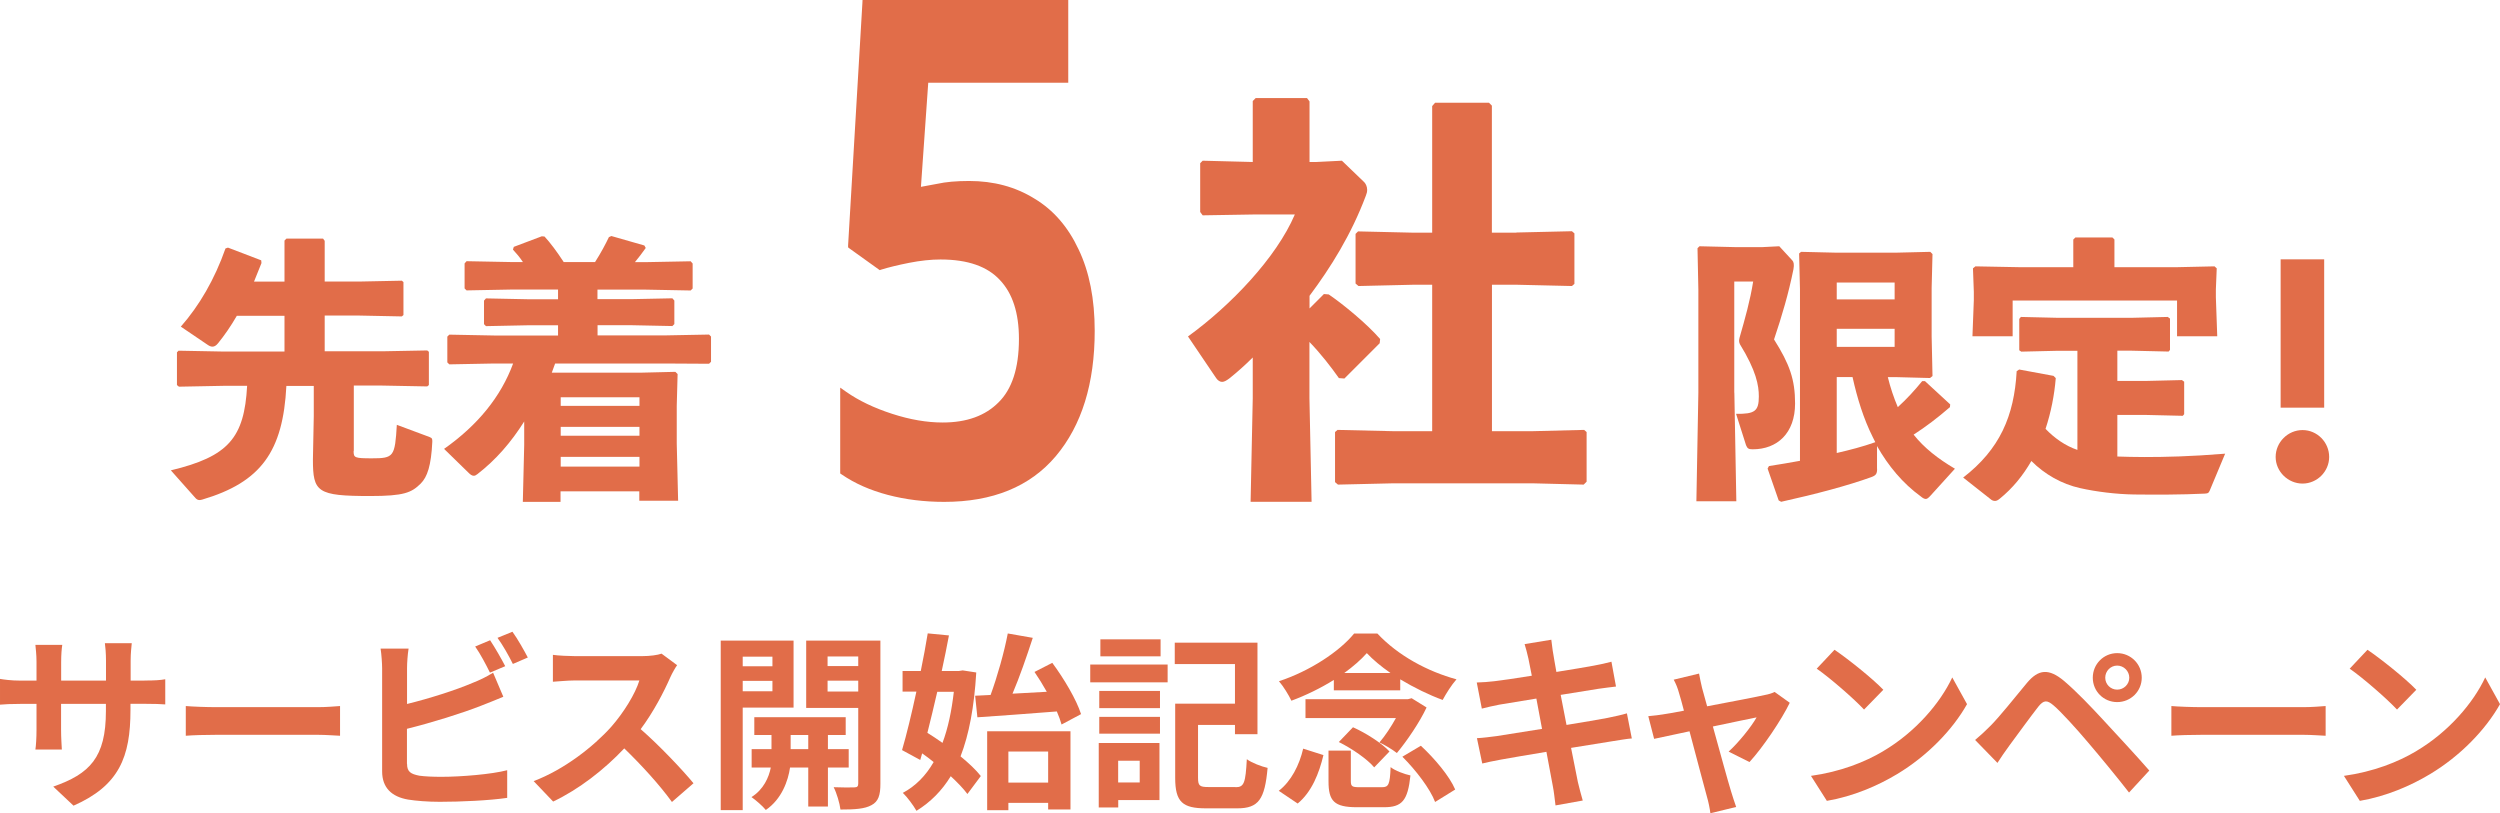 <?xml version="1.0" encoding="UTF-8"?>
<svg id="_レイヤー_2" data-name="レイヤー 2" xmlns="http://www.w3.org/2000/svg" width="291.06" height="94.68" viewBox="0 0 291.06 94.68">
  <defs>
    <style>
      .cls-1 {
        fill: #e16d49;
      }
    </style>
  </defs>
  <g id="_レイヤー_2-2" data-name=" レイヤー 2">
    <g id="_レイヤー_1-2" data-name=" レイヤー 1-2">
      <g>
        <g>
          <path class="cls-1" d="m107.22,21.74l.85-12.11h16.3V0h-23.95l-.02.42-1.66,28.14v.24l.18.14,3.32,2.38.18.13.21-.07c.84-.26,1.91-.52,3.21-.78,1.33-.26,2.55-.39,3.66-.39,3.2,0,5.48.83,6.92,2.4h0c1.45,1.53,2.21,3.79,2.21,6.85,0,3.44-.83,5.87-2.38,7.39h0c-1.53,1.54-3.68,2.34-6.5,2.34-1.83,0-3.79-.33-5.88-1.01-2.1-.68-3.88-1.53-5.35-2.56l-.7-.49v9.99l.19.13c1.52,1.04,3.31,1.83,5.36,2.37s4.23.81,6.56.81c5.62,0,9.98-1.76,12.99-5.32h0c3.03-3.6,4.53-8.48,4.53-14.59,0-3.7-.62-6.87-1.88-9.49-1.22-2.61-2.93-4.59-5.14-5.91-2.21-1.37-4.74-2.05-7.6-2.05-1.49,0-2.72.11-3.71.33-.69.12-1.32.24-1.89.35h0Z"/>
          <g>
            <path class="cls-1" d="m41.17,52.52c0,.77.1.84,2.13.84,2.55,0,2.68-.19,2.9-3.9l3.81,1.42c.32.13.32.23.32.55-.13,2.78-.58,4.1-1.35,4.87-1.07,1.06-1.94,1.45-5.87,1.45-6.2,0-6.68-.45-6.68-4.26l.1-5.07v-3.49h-3.19c-.39,7.62-2.94,11.2-9.78,13.23-.13.03-.23.06-.32.06-.23,0-.35-.1-.48-.23l-2.87-3.23c6.71-1.61,8.55-3.78,8.88-9.84h-2.74l-5.2.1-.23-.19v-3.81l.19-.19,5.23.1h7.1v-4.16h-5.55c-.71,1.23-1.45,2.29-2.19,3.2-.23.29-.45.39-.65.39s-.39-.1-.58-.23l-3.1-2.1c2.16-2.45,3.94-5.52,5.2-9.1l.29-.1,3.87,1.48.03.32c-.29.74-.58,1.45-.87,2.16h3.55v-4.78l.23-.23h4.26l.19.26v4.74h4.07l4.91-.1.19.16v3.84l-.19.16-4.91-.1h-4.07v4.16h6.71l5.23-.1.19.16v3.87l-.19.16-5.23-.1h-3.32v7.58l-.02.05Z"/>
            <path class="cls-1" d="m69.57,34.83h3.84l4.87-.1.23.26v2.74l-.23.23-4.87-.1h-3.84v1.19h7.78l5.2-.1.23.23v2.94l-.23.23-5.2-.03h-12.72l-.39,1.07h10.26l4.13-.1.26.26-.1,3.68v4.42l.16,6.65h-4.52v-1.1h-9.17v1.23h-4.39l.16-6.62v-2.74c-1.52,2.42-3.32,4.49-5.45,6.13-.16.13-.29.19-.42.19-.23,0-.42-.16-.65-.39l-2.81-2.74c3.9-2.74,6.62-6.07,8.04-9.94h-2.23l-5.2.1-.23-.23v-3l.23-.23,5.2.1h7.46v-1.19h-3.52l-4.87.1-.23-.23v-2.74l.23-.26,4.87.1h3.52v-1.13h-5.45l-5.2.1-.23-.23v-2.91l.23-.26,5.2.1h1.36c-.36-.55-.77-1.03-1.16-1.45l.1-.32,3.26-1.23.32.03c.68.74,1.45,1.77,2.23,2.97h3.65c.68-1.06,1.23-2.1,1.61-2.9l.29-.13,3.84,1.1.16.29c-.42.61-.84,1.13-1.26,1.65h1.29l5.2-.1.23.26v2.91l-.23.23-5.2-.1h-5.65v1.13-.02Zm4.88,11.42h-9.17v1h9.17v-1Zm0,3.45h-9.17v1.03h9.17v-1.03Zm0,3.49h-9.17v1.13h9.17v-1.13Z"/>
          </g>
          <g>
            <path class="cls-1" d="m201.92,45.71l.23,12.65h-4.65l.23-12.65v-11.97l-.1-4.84.23-.23,4.16.1h3.16l1.97-.1,1.52,1.65c.16.16.23.48.13,1.03-.58,2.87-1.32,5.36-2.26,8.17,1.81,2.87,2.45,4.65,2.45,7.46,0,3.45-2.07,5.33-4.94,5.33-.48,0-.61-.1-.77-.48l-1.16-3.65c2.19.03,2.65-.32,2.65-2.03,0-1.26-.29-2.97-2.2-6.07-.06-.13-.1-.26-.1-.39s.03-.26.06-.39c.65-2.26,1.23-4.33,1.58-6.52h-2.2v12.94h.01Zm16.62,8.87c0,.58-.13.77-.68.97-2.68.97-6.42,1.97-10.49,2.87l-.29-.16-1.29-3.71.16-.29c1.23-.19,2.42-.39,3.61-.61v-19.98l-.1-4.16.23-.19,4.2.1h6.71l4.13-.1.26.26-.1,3.94v5.65l.1,4.61-.29.23-3.78-.1h-1.13c.29,1.19.68,2.36,1.16,3.49,1.07-.97,2-2,2.84-3.03h.32l2.94,2.71-.03.32c-1.42,1.23-2.81,2.29-4.23,3.2,1.23,1.55,2.84,2.81,4.81,3.97l-2.81,3.1c-.26.29-.42.42-.58.42s-.36-.1-.58-.29c-2.1-1.52-3.81-3.58-5.1-5.87v2.68-.03Zm2.04-21.69h-6.74v1.97h6.74v-1.97Zm-6.74,5.39v2.1h6.74v-2.1h-6.74Zm4.2,12.62c-1.07-2.13-1.81-4.52-2.36-7h-1.84v8.84c1.52-.35,3.03-.74,4.49-1.26,0,0-.29-.58-.29-.58Z"/>
            <path class="cls-1" d="m241.87,40.84h-2.32l-4.23.1-.23-.16v-3.65l.19-.23,4.26.1h8.68l4.16-.1.26.19v3.65l-.16.19-4.26-.1h-1.71v3.52h3.36l4.16-.1.26.19v3.78l-.16.19-4.26-.1h-3.36v4.84c.94.03,2,.06,3.16.06,2.39,0,5.33-.06,9.39-.39l-1.81,4.33c-.13.29-.23.29-.58.32-2.68.13-5.68.13-8.2.1-2.1-.03-4.42-.32-6.29-.74-2.16-.48-4.13-1.61-5.68-3.16-.97,1.68-2.16,3.16-3.68,4.39-.23.19-.39.26-.55.26-.19,0-.36-.06-.55-.23l-3.16-2.49c4.26-3.29,5.94-7.16,6.23-12.39l.29-.19,4,.74.26.26c-.16,1.97-.55,3.97-1.19,5.91,1.03,1.07,2.29,1.97,3.71,2.45v-11.55h0Zm-.48-12.96l.23-.23h4.32l.23.23v3.23h7.16l4.49-.1.26.23-.1,2.45v.94l.16,4.52h-4.68v-4.16h-19.14v4.16h-4.68l.16-4.2v-.97l-.1-2.74.29-.23,5.26.1h6.13v-3.23h0Z"/>
            <path class="cls-1" d="m271.17,53.2c0,1.71-1.42,3.1-3.1,3.1s-3.13-1.39-3.13-3.1,1.42-3.13,3.13-3.13,3.1,1.42,3.1,3.13Zm-.58-5.74h-5.07v-17.27h5.07v17.27Z"/>
          </g>
          <path class="cls-1" d="m154.11,34.23l.59.05c1.71,1.17,4.46,3.43,5.98,5.19l-.05.49-4.11,4.11-.64-.05c-.93-1.32-2.11-2.84-3.43-4.21v6.56l.25,12.05h-7.1l.25-12.05v-4.75c-.88.88-1.81,1.71-2.74,2.45-.34.25-.59.39-.83.39s-.49-.15-.69-.44l-3.28-4.85c4.95-3.58,10.29-9.16,12.44-14.2h-4.75l-5.98.1-.29-.39v-5.68l.29-.29,5.83.15v-7.1l.34-.34h5.98l.29.39v7.05h.78l2.99-.15,2.6,2.5c.15.15.34.49.34.88,0,.25-.05.44-.15.69-1.71,4.56-4.11,8.38-6.56,11.66v1.47l1.67-1.67h-.02Zm22.43-7.16l6.47-.15.29.25v5.88l-.29.25-6.47-.15h-2.84v17.05h4.75l5.98-.15.29.25v5.78l-.34.34-5.93-.15h-16.26l-6.42.15-.34-.29v-5.83l.29-.25,6.46.15h4.56v-17.05h-2.16l-6.42.15-.34-.29v-5.78l.29-.29,6.47.15h2.16v-14.74l.34-.39h6.27l.34.34v14.79h2.84v-.02Z"/>
        </g>
        <g>
          <path class="cls-1" d="m16.82,79.23c1.17,0,1.83-.04,2.42-.15v2.93c-.48-.04-1.26-.07-2.42-.07h-1.63v.73c0,5.46-1.32,8.79-6.63,11.13l-2.36-2.22c4.25-1.48,6.13-3.39,6.13-8.79v-.84h-5.22v3c0,.97.07,1.87.09,2.31h-3.08c.07-.44.13-1.32.13-2.31v-3h-1.87c-1.1,0-1.89.04-2.38.09v-3c.4.07,1.28.2,2.38.2h1.87v-2.18c0-.84-.09-1.56-.13-1.98h3.13c-.07.42-.13,1.12-.13,2v2.16h5.22v-2.31c0-.88-.07-1.61-.13-2.05h3.13c-.04.44-.13,1.17-.13,2.05v2.31h1.63-.02Z"/>
          <path class="cls-1" d="m21.63,82.2c.79.07,2.4.13,3.55.13h11.83c1.01,0,2.01-.09,2.58-.13v3.46c-.53-.02-1.65-.11-2.58-.11h-11.83c-1.26,0-2.73.04-3.55.11v-3.46Z"/>
          <path class="cls-1" d="m47.39,88.92c0,.95.44,1.19,1.43,1.39.66.09,1.56.13,2.56.13,2.29,0,5.86-.29,7.67-.77v3.22c-2.07.31-5.42.46-7.84.46-1.43,0-2.75-.11-3.7-.26-1.92-.33-3.02-1.39-3.02-3.28v-12.01c0-.48-.07-1.61-.18-2.29h3.26c-.11.68-.18,1.67-.18,2.29v4.16c2.6-.64,5.66-1.61,7.62-2.45.79-.31,1.54-.66,2.4-1.19l1.19,2.8c-.86.35-1.85.77-2.58,1.04-2.23.88-5.77,1.98-8.64,2.69v4.08h0Zm9.65-10.61c-.44-.9-1.12-2.2-1.72-3.04l1.74-.73c.55.82,1.34,2.2,1.76,3.02,0,0-1.78.75-1.78.75Zm2.62-4.76c.6.82,1.39,2.23,1.79,3l-1.74.75c-.46-.93-1.17-2.2-1.79-3.04l1.74-.71Z"/>
          <path class="cls-1" d="m78.82,77.46c-.18.24-.57.92-.77,1.37-.75,1.72-1.98,4.08-3.46,6.06,2.18,1.9,4.85,4.72,6.15,6.3l-2.51,2.18c-1.43-1.98-3.48-4.23-5.55-6.24-2.33,2.47-5.27,4.76-8.28,6.19l-2.27-2.38c3.55-1.34,6.96-4.01,9.03-6.32,1.45-1.65,2.8-3.83,3.28-5.4h-7.47c-.92,0-2.14.13-2.6.15v-3.13c.59.09,1.94.15,2.6.15h7.76c.97,0,1.85-.13,2.29-.29l1.81,1.34v.02Z"/>
          <path class="cls-1" d="m86.47,82.38v11.94h-2.56v-19.74h8.48v7.8h-5.93,0Zm0-5.93v1.12h3.46v-1.12h-3.46Zm3.46,4.03v-1.21h-3.46v1.21h3.46Zm6.46,8.88v4.54h-2.29v-4.54h-2.12c-.22,1.52-.95,3.66-2.82,4.94-.37-.46-1.17-1.15-1.67-1.5,1.41-.88,2.03-2.31,2.25-3.44h-2.23v-2.14h2.31v-1.65h-2v-2.07h10.64v2.07h-2.07v1.65h2.42v2.14h-2.42,0Zm-2.29-2.14v-1.65h-2.05v1.65h2.05Zm8.4,4.03c0,1.34-.24,2.07-1.04,2.49-.79.44-1.94.51-3.61.51-.09-.73-.44-1.92-.79-2.6.99.04,2.07.04,2.4.02.35,0,.46-.13.46-.44v-8.81h-6.06v-7.84h8.64v16.68h0Zm-6.15-14.82v1.12h3.57v-1.12h-3.57Zm3.57,4.08v-1.26h-3.57v1.26h3.57Z"/>
          <path class="cls-1" d="m113.66,78.3c-.24,4.01-.84,7.21-1.83,9.76.97.79,1.81,1.59,2.36,2.29l-1.56,2.09c-.46-.62-1.15-1.34-1.94-2.07-1.04,1.7-2.36,3.02-3.99,4.03-.38-.66-1.08-1.61-1.59-2.09,1.45-.77,2.67-1.98,3.59-3.59-.44-.35-.9-.71-1.34-1.01l-.22.77-2.12-1.15c.53-1.81,1.12-4.25,1.67-6.81h-1.61v-2.4h2.12c.31-1.52.59-3.02.81-4.38l2.47.24c-.24,1.3-.53,2.71-.84,4.14h2l.44-.07,1.56.24h.02Zm-4.54,2.24c-.38,1.65-.77,3.28-1.15,4.78.57.35,1.17.75,1.76,1.17.64-1.7,1.06-3.7,1.32-5.95h-1.94,0Zm6.21.37c.79-2.16,1.59-5,2-7.16l2.91.51c-.71,2.18-1.54,4.58-2.36,6.5,1.28-.07,2.62-.15,3.99-.22-.46-.82-.95-1.61-1.43-2.31l2.07-1.06c1.37,1.85,2.82,4.3,3.35,5.97l-2.27,1.21c-.13-.46-.31-.97-.55-1.52-3.28.26-6.74.51-9.25.68l-.26-2.51,1.81-.09h-.01Zm-.4,4.23h9.7v9.1h-2.6v-.77h-4.63v.86h-2.47v-9.19Zm2.47,2.36v3.61h4.63v-3.61h-4.63Z"/>
          <path class="cls-1" d="m126.93,77.37h9.01v2.07h-9.01v-2.07Zm8.06,15.78h-4.8v.86h-2.27v-7.51h7.07v6.65h0Zm-7.01-12.71h7.07v2h-7.07v-2Zm0,3.02h7.07v1.96h-7.07v-1.96Zm7.14-7.05h-7.01v-1.98h7.01v1.98Zm-4.94,12.16v2.53h2.51v-2.53h-2.51Zm13.68,3.08c.99,0,1.15-.51,1.3-3.26.57.42,1.72.86,2.42,1.01-.33,3.66-1.04,4.71-3.53,4.71h-3.64c-2.73,0-3.59-.73-3.59-3.55v-8.64h6.96v-4.61h-7.01v-2.49h9.63v10.66h-2.62v-1.08h-4.3v6.15c0,.93.18,1.08,1.21,1.08h3.15l.02.02Z"/>
          <path class="cls-1" d="m148.88,92.07c1.45-1.12,2.4-3,2.84-4.91l2.36.75c-.51,2.14-1.37,4.3-3,5.64l-2.2-1.48h0Zm6.41-12.91c-1.52.95-3.24,1.79-4.94,2.42-.31-.66-.93-1.67-1.45-2.27,3.57-1.17,7.03-3.44,8.75-5.55h2.71c2.42,2.58,5.84,4.41,9.21,5.33-.6.68-1.19,1.63-1.61,2.4-1.56-.57-3.33-1.43-4.94-2.4v1.28h-7.73v-1.21h0Zm10.8,3.2c-.79,1.7-2.27,3.88-3.46,5.31-.51-.4-1.41-.95-2.03-1.23.68-.79,1.37-1.85,1.92-2.84h-10.53v-2.2h11.94l.42-.11,1.74,1.08h0Zm-5.2,9.29c.77,0,.93-.29,1.01-2.34.51.42,1.61.82,2.31.97-.31,2.95-.99,3.7-3.08,3.7h-3.15c-2.67,0-3.31-.73-3.31-3.02v-3.57h2.6v3.55c0,.62.15.71,1.01.71h2.61Zm-3.37-6.98c1.52.68,3.35,1.85,4.25,2.82l-1.78,1.85c-.79-.95-2.6-2.2-4.12-2.95l1.65-1.72Zm4.36-6.32c-1.08-.75-2.03-1.54-2.75-2.31-.68.77-1.59,1.56-2.62,2.31h5.38-.01Zm3.55,8.48c1.59,1.48,3.33,3.53,3.99,5.09l-2.34,1.45c-.57-1.52-2.23-3.7-3.81-5.27l2.16-1.28h0Z"/>
          <path class="cls-1" d="m190,85.97c-.57.04-1.48.2-2.31.33-1.06.18-2.84.46-4.78.77.35,1.81.66,3.28.79,3.97.15.66.37,1.45.57,2.16l-3.17.57c-.11-.84-.18-1.59-.31-2.23-.11-.64-.4-2.16-.75-4.01-2.25.37-4.32.73-5.27.9-.95.18-1.7.33-2.2.46l-.62-2.95c.59-.02,1.59-.15,2.29-.24,1.01-.15,3.06-.48,5.29-.84l-.66-3.53c-1.94.31-3.63.59-4.32.71-.77.15-1.37.29-2.03.46l-.59-3.04c.71-.02,1.37-.07,2.05-.15.77-.09,2.47-.33,4.36-.64-.18-.93-.33-1.65-.4-2.01-.13-.62-.29-1.15-.44-1.67l3.11-.51c.07.44.13,1.19.24,1.72.04.31.18,1.04.35,2.03,1.87-.31,3.55-.57,4.34-.73.71-.13,1.54-.31,2.07-.46l.53,2.89c-.48.04-1.37.18-2.03.26l-4.41.71.68,3.5c1.98-.33,3.79-.62,4.78-.82.86-.18,1.67-.35,2.25-.53l.57,2.91h.02Z"/>
          <path class="cls-1" d="m201.27,87.49c1.12-1.01,2.64-2.89,3.24-3.97-.53.11-2.71.55-5.09,1.06.84,3.02,1.76,6.41,2.12,7.56.13.4.42,1.37.59,1.81l-3,.73c-.07-.57-.22-1.3-.4-1.92-.33-1.19-1.23-4.61-2.03-7.62-1.85.4-3.46.73-4.12.88l-.68-2.64c.71-.07,1.3-.13,2.03-.26.31-.04,1.1-.18,2.12-.38-.22-.86-.42-1.56-.57-2.05-.15-.57-.37-1.1-.62-1.56l2.95-.71c.09.53.22,1.1.35,1.67l.59,2.14c2.8-.53,5.88-1.12,6.74-1.32.4-.07.82-.2,1.12-.35l1.76,1.26c-.93,1.94-3.15,5.24-4.69,6.9l-2.42-1.21v-.02Z"/>
          <path class="cls-1" d="m219.27,87.44c3.75-2.22,6.63-5.6,8.02-8.57l1.72,3.11c-1.67,2.97-4.6,6.02-8.15,8.15-2.23,1.34-5.07,2.58-8.17,3.11l-1.85-2.91c3.44-.48,6.3-1.61,8.44-2.89h0Zm0-7.14l-2.25,2.31c-1.15-1.23-3.9-3.64-5.51-4.76l2.07-2.2c1.54,1.04,4.41,3.33,5.68,4.65h.01Z"/>
          <path class="cls-1" d="m231.77,84.47c1.01-1.01,2.73-3.17,4.23-4.98,1.32-1.56,2.51-1.72,4.32-.2,1.48,1.26,3.13,3,4.49,4.47,1.48,1.61,3.83,4.12,5.42,5.95l-2.36,2.56c-1.41-1.81-3.42-4.25-4.72-5.77-1.37-1.63-3.24-3.68-4.05-4.36-.77-.66-1.15-.66-1.79.13-.86,1.1-2.45,3.28-3.35,4.5-.51.68-1.04,1.48-1.41,2.05l-2.6-2.67c.66-.55,1.15-1.01,1.81-1.67h0Zm14.72-8.43c1.59,0,2.86,1.28,2.86,2.86s-1.28,2.84-2.86,2.84-2.84-1.26-2.84-2.84,1.26-2.86,2.84-2.86Zm0,4.25c.77,0,1.41-.62,1.41-1.39s-.64-1.41-1.41-1.41-1.39.64-1.39,1.41.62,1.39,1.39,1.39Z"/>
          <path class="cls-1" d="m252.8,82.2c.79.07,2.4.13,3.55.13h11.83c1.01,0,2.01-.09,2.58-.13v3.46c-.53-.02-1.65-.11-2.58-.11h-11.83c-1.26,0-2.73.04-3.55.11v-3.46Z"/>
          <path class="cls-1" d="m281.32,87.44c3.75-2.22,6.63-5.6,8.02-8.57l1.72,3.11c-1.67,2.97-4.6,6.02-8.15,8.15-2.23,1.34-5.07,2.58-8.17,3.11l-1.85-2.91c3.44-.48,6.3-1.61,8.44-2.89h0Zm0-7.14l-2.25,2.31c-1.15-1.23-3.9-3.64-5.51-4.76l2.07-2.2c1.54,1.04,4.41,3.33,5.68,4.65h.01Z"/>
        </g>
      </g>
    </g>
  </g>
</svg>